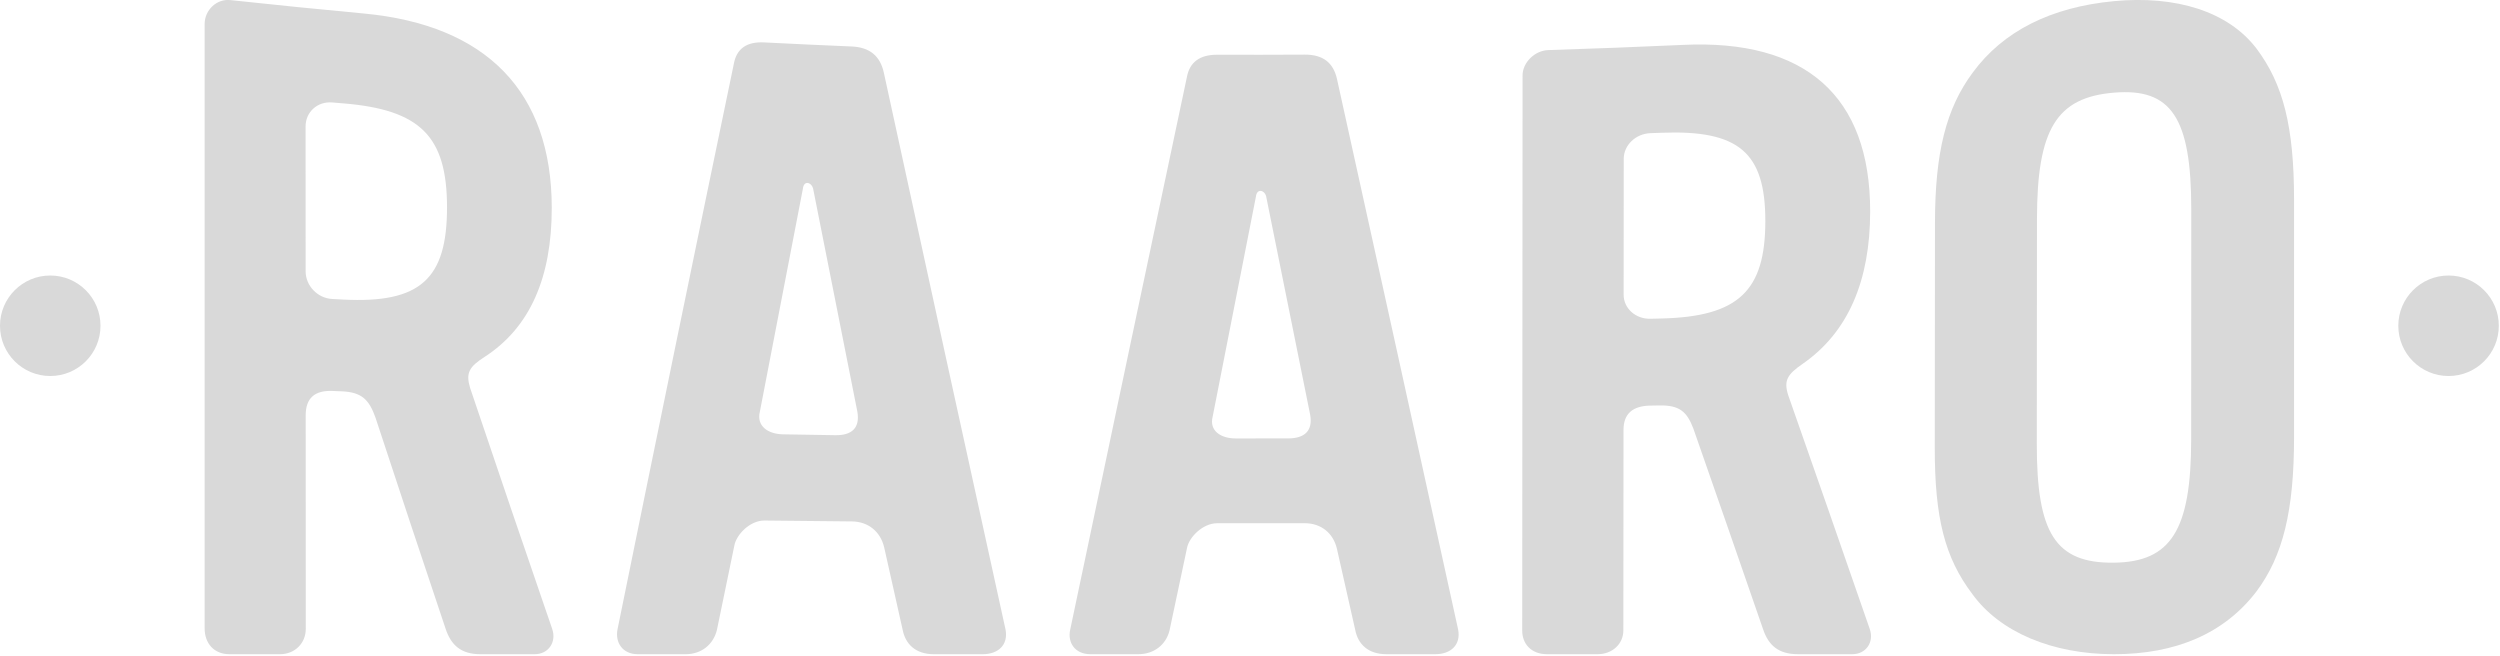 <?xml version="1.0" encoding="UTF-8" standalone="no"?>
<!DOCTYPE svg PUBLIC "-//W3C//DTD SVG 1.1//EN" "http://www.w3.org/Graphics/SVG/1.1/DTD/svg11.dtd">
<svg width="100%" height="100%" viewBox="0 0 709 186" version="1.1" xmlns="http://www.w3.org/2000/svg" xmlns:xlink="http://www.w3.org/1999/xlink" xml:space="preserve" xmlns:serif="http://www.serif.com/" style="fill-rule:evenodd;clip-rule:evenodd;stroke-linejoin:round;stroke-miterlimit:2;">
    <g transform="matrix(4.167,0,0,4.167,97.328,155.824)">
        <path d="M0,-30.36C-0.25,-30.38 -0.5,-30.401 -0.75,-30.422C-1.749,-30.505 -2.56,-29.774 -2.56,-28.788C-2.559,-25.502 -2.557,-22.216 -2.556,-18.93C-2.556,-17.944 -1.743,-17.098 -0.743,-17.046C-0.493,-17.033 -0.243,-17.019 0.007,-17.006C5.258,-16.738 7.071,-18.413 7.067,-23.295C7.063,-28.123 5.248,-29.929 0,-30.36M13.035,7.129L9.343,7.129C8.029,7.13 7.341,6.527 6.964,5.378C5.375,0.643 3.787,-4.137 2.2,-8.967C1.761,-10.201 1.261,-10.709 -0.115,-10.763C-0.323,-10.771 -0.531,-10.779 -0.74,-10.787C-1.928,-10.835 -2.553,-10.306 -2.552,-9.135C-2.55,-4.289 -2.548,0.558 -2.546,5.404C-2.546,6.389 -3.297,7.129 -4.298,7.129L-7.739,7.129C-8.803,7.13 -9.429,6.379 -9.429,5.376L-9.429,-35.763C-9.429,-36.703 -8.617,-37.49 -7.682,-37.389C-4.645,-37.062 -1.606,-36.756 1.434,-36.473C9.741,-35.682 14.188,-31.167 14.195,-23.255C14.2,-18.491 12.702,-15.103 9.639,-13.114C8.576,-12.434 8.326,-12.02 8.64,-10.986C10.5,-5.465 12.361,-0.006 14.222,5.402C14.536,6.296 13.974,7.129 13.035,7.129" style="fill:rgb(217,217,217);fill-rule:nonzero;"/>
    </g>
    <g transform="matrix(4.167,0,0,4.167,230.573,143.943)">
        <path d="M0,-21.737C-0.126,-22.148 -0.627,-22.282 -0.689,-21.703C-1.665,-16.661 -2.641,-11.604 -3.617,-6.529C-3.866,-5.542 -3.052,-5.001 -2.05,-4.984C-0.861,-4.963 0.328,-4.943 1.517,-4.925C2.643,-4.907 3.207,-5.42 3.018,-6.523C2.012,-11.577 1.006,-16.648 0,-21.737M11.542,9.981L8.225,9.981C6.974,9.981 6.285,9.288 6.097,8.306C5.678,6.439 5.259,4.569 4.84,2.697C4.59,1.655 3.775,0.954 2.649,0.944C0.667,0.926 -1.315,0.905 -3.297,0.883C-4.298,0.872 -5.235,1.854 -5.36,2.614C-5.755,4.52 -6.149,6.429 -6.543,8.341C-6.793,9.336 -7.606,9.98 -8.67,9.981L-11.923,9.981C-12.987,9.981 -13.488,9.153 -13.301,8.266C-10.665,-4.699 -8.029,-17.501 -5.392,-30.187C-5.205,-31.23 -4.517,-31.718 -3.327,-31.657C-1.345,-31.556 0.638,-31.464 2.621,-31.381C3.874,-31.328 4.564,-30.724 4.815,-29.617C7.581,-16.875 10.345,-4.247 13.105,8.315C13.293,9.349 12.606,9.981 11.542,9.981" style="fill:rgb(217,217,217);fill-rule:nonzero;"/>
    </g>
    <g transform="matrix(4.167,0,0,4.167,359.048,145.461)">
        <path d="M0,-21.581C-0.126,-21.981 -0.627,-22.094 -0.689,-21.523C-1.671,-16.533 -2.652,-11.544 -3.632,-6.555C-3.883,-5.584 -3.069,-5.068 -2.067,-5.068C-0.877,-5.067 0.312,-5.068 1.502,-5.07C2.629,-5.071 3.192,-5.587 3.005,-6.673C2.004,-11.643 1.002,-16.611 0,-21.581M11.512,9.616L8.196,9.616C6.944,9.616 6.256,8.93 6.069,7.958C5.652,6.109 5.235,4.26 4.818,2.413C4.568,1.384 3.755,0.699 2.628,0.701C0.646,0.703 -1.336,0.704 -3.319,0.702C-4.32,0.702 -5.259,1.672 -5.384,2.415C-5.78,4.282 -6.176,6.148 -6.572,8.016C-6.822,8.988 -7.635,9.617 -8.699,9.616L-11.953,9.616C-13.016,9.617 -13.518,8.814 -13.33,7.955C-10.687,-4.61 -8.04,-17.13 -5.389,-29.65C-5.201,-30.678 -4.512,-31.187 -3.321,-31.183C-1.337,-31.176 0.648,-31.179 2.632,-31.19C3.886,-31.198 4.575,-30.633 4.825,-29.548C7.58,-17.071 10.33,-4.586 13.077,7.953C13.264,8.986 12.576,9.617 11.512,9.616" style="fill:rgb(217,217,217);fill-rule:nonzero;"/>
    </g>
    <g transform="matrix(4.167,0,0,4.167,471.196,158.936)">
        <path d="M0,-29.106C-0.25,-29.097 -0.501,-29.088 -0.751,-29.079C-1.753,-29.042 -2.568,-28.263 -2.569,-27.338C-2.571,-24.253 -2.574,-21.168 -2.576,-18.083C-2.577,-17.158 -1.764,-16.424 -0.762,-16.447C-0.512,-16.453 -0.261,-16.459 -0.011,-16.465C5.247,-16.59 7.064,-18.35 7.068,-23.087C7.073,-27.772 5.259,-29.31 0,-29.106M12.984,6.382L9.293,6.382C7.978,6.382 7.291,5.796 6.916,4.687C5.336,0.111 3.755,-4.437 2.173,-8.963C1.736,-10.118 1.236,-10.572 -0.141,-10.548C-0.35,-10.544 -0.559,-10.541 -0.767,-10.537C-1.957,-10.516 -2.583,-9.986 -2.584,-8.887C-2.588,-4.337 -2.591,0.213 -2.595,4.763C-2.596,5.689 -3.347,6.383 -4.348,6.382L-7.79,6.382C-8.853,6.382 -9.479,5.692 -9.478,4.772C-9.47,-7.823 -9.462,-20.418 -9.454,-33.012C-9.454,-33.875 -8.638,-34.703 -7.699,-34.733C-4.65,-34.829 -1.602,-34.946 1.445,-35.085C9.773,-35.489 14.211,-31.627 14.203,-23.743C14.199,-19.016 12.694,-15.527 9.625,-13.391C8.56,-12.658 8.31,-12.243 8.622,-11.254C10.473,-5.986 12.324,-0.681 14.175,4.669C14.487,5.555 13.923,6.383 12.984,6.382" style="fill:rgb(217,217,217);fill-rule:nonzero;"/>
    </g>
    <g transform="matrix(4.167,0,0,4.167,621.444,124.862)">
        <path d="M0,-15.719C0.002,-21.967 -1.37,-23.979 -5.244,-23.66C-9.181,-23.342 -10.496,-21.161 -10.501,-15.06C-10.505,-9.954 -10.509,-4.847 -10.513,0.259C-10.518,6.298 -9.268,8.378 -5.264,8.331C-1.386,8.286 -0.009,6.125 -0.006,-0.059C-0.004,-5.279 -0.002,-10.499 0,-15.719M4.431,10.296C2.241,13.163 -1.076,14.562 -5.268,14.56C-9.461,14.557 -13.026,13.06 -14.901,10.465C-16.776,7.986 -17.462,5.283 -17.457,0.497C-17.452,-4.604 -17.448,-9.705 -17.443,-14.807C-17.438,-19.593 -16.685,-22.586 -14.87,-25.029C-12.804,-27.844 -9.551,-29.484 -5.24,-29.888C-1.055,-30.281 2.503,-29.195 4.437,-26.663C6.247,-24.247 6.996,-21.387 6.996,-16.348L6.996,-0.241C6.996,4.797 6.246,7.867 4.431,10.296" style="fill:rgb(217,217,217);fill-rule:nonzero;"/>
    </g>
    <g transform="matrix(0,-4.167,-4.167,0,14.25,78.136)">
        <path d="M-3.42,-3.42C-5.309,-3.42 -6.84,-1.889 -6.84,0C-6.84,1.889 -5.309,3.42 -3.42,3.42C-1.531,3.42 0,1.889 0,0C0,-1.889 -1.531,-3.42 -3.42,-3.42" style="fill:rgb(217,217,217);fill-rule:nonzero;"/>
    </g>
    <g transform="matrix(0,-4.167,-4.167,0,694.412,78.136)">
        <path d="M-3.42,-3.42C-5.309,-3.42 -6.84,-1.889 -6.84,0C-6.84,1.889 -5.309,3.42 -3.42,3.42C-1.531,3.42 0,1.889 0,0C0,-1.889 -1.531,-3.42 -3.42,-3.42" style="fill:rgb(217,217,217);fill-rule:nonzero;"/>
    </g>
</svg>
